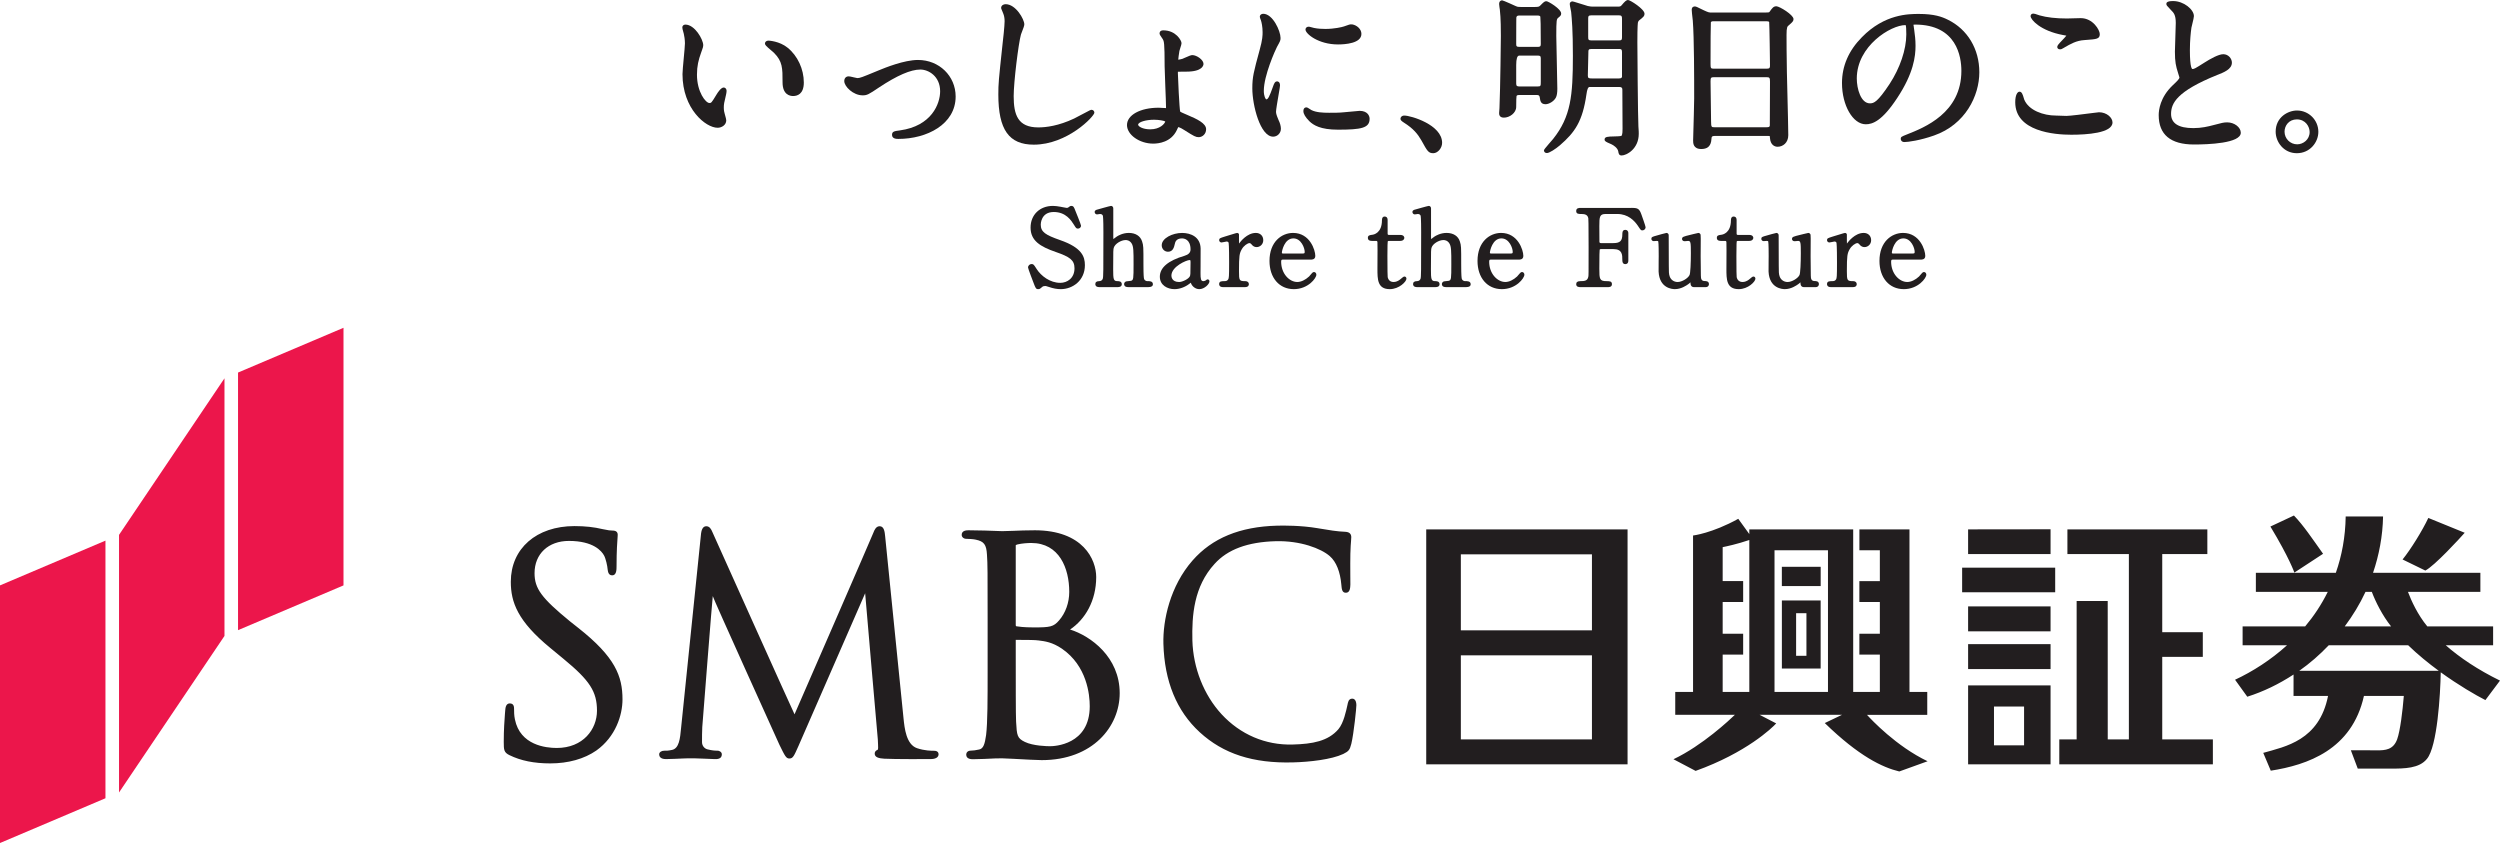 <?xml version="1.0" encoding="UTF-8"?><svg id="b" xmlns="http://www.w3.org/2000/svg" viewBox="0 0 481.262 162.285"><defs><style>.d{fill:#221e1f;}.e{fill:#ec164b;}</style></defs><g id="c"><path class="e" d="m20.301,104.073v49.594L0,162.285v-49.594l20.301-8.618Zm25.522-32.355v49.591l20.302-8.617v-49.592l-20.302,8.618Zm-22.91,31.249v49.591l20.301-30.137v-49.597l-20.301,30.142Z"/><path class="d" d="m110.599,101.275c2.052,0,3.766.193,5.403.585,1.109.239,1.519.278,1.916.278.662,0,.995.273.995.818l-.023.438c-.059.773-.201,2.592-.201,5.626,0,.604,0,1.736-.828,1.736-.734,0-.825-.697-.886-1.135-.042-.656-.372-2.127-.69-2.682-.455-.849-2.039-2.809-6.769-2.809-3.949,0-6.613,2.492-6.613,6.206,0,2.966,1.344,4.789,6.816,9.27l1.596,1.264c7.117,5.605,8.519,9.294,8.519,13.771,0,3.025-1.327,7.195-5.037,9.838-2.325,1.614-5.397,2.479-8.876,2.479-3.1,0-5.667-.517-7.852-1.591h-.004c-1.054-.523-1.09-.999-1.09-2.557,0-2.313.14-4.248.23-5.402,0,0,.05-.68.057-.692.036-.425.11-1.308.874-1.308.824,0,.824.748.824,1.056,0,.505,0,1.269.166,2.032,1.006,4.96,5.959,5.491,8.046,5.491,5.093,0,7.75-3.611,7.75-7.17,0-3.678-1.375-5.812-6.419-9.964l-2.575-2.126c-6.296-5.169-7.594-8.822-7.594-12.73,0-6.408,4.935-10.724,12.265-10.724m57.566,1.197c.03.034-15.122,34.857-15.213,35.037-.103-.11-15.824-35.112-15.824-35.112-.218-.524-.524-1.095-1.172-1.095-.767,0-.93.958-.994,1.369,0,.027-3.852,37.508-3.852,37.508-.188,2.014-.375,3.905-1.757,4.188-.76.162-.989.148-1.497.148-.545,0-.962.308-.962.699,0,.342.174.915,1.319.915.919,0,2.598-.096,3.276-.119.673-.022.891-.028.891-.028h1.339c.644,0,2.53.111,3.871.147.459.017,1.367,0,1.367-.915,0-.392-.378-.705-.851-.705-.543,0-1.039-.04-1.891-.252-.626-.141-1.072-.717-1.072-1.39,0-.978,0-1.984.049-2.892,0,0,1.97-25.226,2.022-25.226-.133,0,12.837,28.637,12.837,28.637,1.068,2.176,1.286,2.629,1.911,2.629.689,0,.885-.467,1.759-2.432.025-.009,12.828-29.38,12.828-29.38-.022,0,2.441,28.182,2.441,28.182.024.347.024.646.038.9.037.469.037.996-.077,1.058-.446.151-.564.473-.564.732,0,.739.849.918,1.865.978,2.064.108,7.755.075,8.893.075,1.417,0,1.537-.695,1.537-.915,0-.204-.085-.686-.847-.686-.495,0-1.829,0-3.306-.499-2.082-.723-2.398-3.852-2.591-5.712l-3.545-35.112c-.076-.796-.194-1.904-1.053-1.904-.7,0-.999.729-1.179,1.17m27.375,17.879c0,.147.069.197.102.21.37.059,1.375.22,3.352.22,3.167,0,3.813-.103,4.889-1.35,1.237-1.412,1.957-3.412,1.957-5.491,0-4.546-1.917-9.412-7.31-9.412-.695,0-1.815.075-2.634.274-.356.087-.356.135-.356.218v15.331Zm3.633-18.269c9.363,0,11.857,5.66,11.857,9.002,0,4.581-2.134,8.159-5.03,10.104,3.966,1.241,9.552,5.301,9.552,12.253,0,6.397-5.155,12.889-15.011,12.889-.831,0-3.476-.14-5.398-.249l-2.204-.097-1.302.015c-1.29.057-3.067.158-4.306.158-.32,0-1.326,0-1.326-.892,0-.36.268-.76.871-.76.408,0,1.023-.08,1.631-.222.817-.166,1.079-1.066,1.326-2.778.294-2.379.294-7.001.294-12.352v-10.072c0-8.902,0-10.502-.128-12.321-.11-1.919-.568-2.535-2.133-2.866-.413-.107-1.357-.166-1.846-.166-.502,0-.886-.332-.886-.77,0-.875,1.018-.875,1.337-.875,1.945,0,4.489.092,5.701.142l.766.026,2.134-.062c1.138-.049,2.562-.105,4.101-.105m2.966,41.569c.79,0,7.646-.227,7.646-7.697,0-2.225-.524-7.754-5.356-11.081-1.857-1.249-3.213-1.427-4.544-1.592h-.039c-.464-.079-1.912-.106-4.305-.106v3.23c0,4.296,0,11.477.061,12.317l.008.235c.148,2.604.187,3.146,1.685,3.866,1.61.78,4.32.827,4.845.827m27.437-35.757c-4.324,4.93-5.737,11.515-5.611,16.038.201,7.221,2.549,12.952,6.996,17.029,4.542,4.163,10.251,6.012,17.955,5.804,3.195-.081,7.389-.551,9.664-1.619,1.074-.544,1.248-.764,1.56-1.956.481-2,.988-7.021.973-7.463-.025-1.132-.572-1.235-.807-1.235-.742.019-.807.749-.914,1.221-.252,1.109-.719,3.444-1.736,4.657-1.979,2.306-4.961,2.854-8.826,2.956-5.225.145-10.072-1.935-13.684-5.85-3.41-3.714-5.443-8.874-5.604-14.149-.116-4.861.276-10.414,4.269-14.773,2.512-2.791,6.373-4.22,11.765-4.369,4.75-.129,8.726,1.402,10.402,2.861,1.289,1.114,2.023,3.087,2.236,5.49.078.671.055,1.601.892,1.572.793-.017.824-.971.848-1.601l-.012-2.018c0-1.238-.02-2.776.012-3.871.027-1.248.094-1.983.131-2.482l.043-.757c-.018-.613-.367-.943-1.082-1-1.627-.059-3.269-.336-5.176-.659l-.221-.038c-3.17-.541-6.502-.519-7.791-.488-7.184.195-12.502,2.391-16.283,6.701m83.74,39.244h-38.758v-45.231h38.758v45.231Zm-6.857-20.985h-25.236v16.19h25.236v-16.19Zm0-19.44h-25.236v14.635h25.236v-14.635Zm72.414,17.284h15.873v4.801h-15.873v-4.801Zm0,7.942h15.873v15.205h-15.873v-15.205Zm4.982,11.541h5.791v-7.467h-5.791v7.467Zm42.137-1.144v4.806h-29.566v-4.806h3.34v-26.642h5.981l.006,26.642h4.068v-35.677h-11.832v-4.746h26.939v4.746h-8.684v15.042h7.809v4.754h-7.809v15.881h9.748Zm-47.119-25.6h15.873v4.803h-15.873v-4.803Zm-1.15-7.463h17.914v4.741h-17.914v-4.741Zm17.023-2.614h-15.873v-4.751l15.873-.02v4.771Zm46.935,3.566s-.969-2.833-4.615-8.864l4.529-2.122c1.855,1.923,3.508,4.417,5.611,7.368l-5.525,3.618Zm25.207-.392l-4.377-2.132c1.553-1.91,3.834-5.591,4.957-7.995l7.002,2.852c-.863.994-5.832,6.407-7.582,7.275m-3.342,4.105c.65,1.725,1.877,4.403,3.725,6.647h12.668v3.628h-9.121c2.726,2.394,6.185,4.714,10.445,6.804l-2.811,3.753c-1.904-.973-5.152-2.857-8.594-5.346-.076,4.283-.668,14.277-2.656,16.657-1.488,1.86-4.355,1.879-6.916,1.879h-6.404l-1.332-3.537c4.262,0,3.793.024,4.975.024,1.711.009,3.203-.125,3.943-2.135.592-1.671,1.043-5.416,1.279-8.336h-7.678c-2.303,10.358-10.894,13.29-17.935,14.383l-1.447-3.428c4.252-1.217,10.771-2.381,12.473-10.955h-6.643l.004-4.126c-2.793,1.825-5.789,3.287-8.906,4.271l-2.355-3.267c3.373-1.577,6.853-3.787,10.01-6.642h-8.555v-3.628h12.041c1.662-1.977,3.135-4.191,4.351-6.647h-13.84v-3.672h15.395c1.139-3.255,1.836-6.856,1.896-10.846h7.195c-.072,3.797-.769,7.432-1.928,10.846h20.662v3.672h-13.941Zm-8.172,0c-1.103,2.366-2.463,4.587-4,6.647h8.924c-1.674-2.103-3.004-4.764-3.707-6.647h-1.217Zm14.103,15.198c-1.99-1.46-4.023-3.113-5.893-4.923h-15.283c-1.74,1.825-3.642,3.489-5.684,4.922h26.859Zm-126.455-13.542h7.465v13.101h-7.465v-13.101Zm2.74,10.656h1.988v-8.211h-1.988v8.211Zm25.31,20.294l-5.449,1.966c-3.242-.781-7.762-2.923-14.342-9.319l3.311-1.583h-15.846l3.183,1.65c-.781.865-5.75,5.644-15.51,9.143l-4.266-2.246c5.562-2.627,10.879-7.64,11.818-8.547h-11.476v-4.403l3.428-.008v-30.109s3.65-.421,8.703-3.217l2.127,2.941v-.9h19.998v31.285h5.131v-7.182h-3.943v-4.019h3.943v-6.104h-3.943v-4.023h3.943v-5.942h-3.936v-4.014h9.639v31.285h3.424v4.411h-11.605c.832.916,5.639,6.051,11.668,8.936m-34.318-42.594c-2.324.795-4.461,1.245-5.129,1.377v6.536h3.943v4.027h-3.943v6.104h3.943v4.019h-3.943v7.182h5.129v-29.246Zm15.142,1.975h-10.291v27.271h10.291v-27.271Zm-1.404,6.896h-7.475v-3.71h7.475v3.71Z"/><path class="d" d="m139.874,17.499c0-.368-.244-.655-.554-.655-.517,0-1.131.93-1.371,1.329-.995,1.658-1.046,1.658-1.381,1.658-.712,0-2.399-2.116-2.399-5.453,0-1.681.3-2.852.785-4.203.082-.239.147-.425.201-.573.17-.48.222-.626.222-.894,0-1.113-1.635-3.975-3.438-3.975-.289,0-.587.194-.587.519,0,.236.035.358.225,1.04l.056.202c.093.337.222,1.204.222,1.845,0,.41-.116,1.644-.227,2.838-.125,1.339-.243,2.604-.243,3.101,0,6.675,4.467,10.316,6.761,10.316.799,0,1.661-.543,1.661-1.425,0-.179-.086-.5-.227-1.007l-.058-.211c-.087-.288-.186-.688-.186-1.231,0-.663.06-.934.417-2.427.048-.145.121-.62.121-.793Z"/><path class="d" d="m151.61,9.18c-1.576-1.282-3.646-1.361-3.666-1.361-.398,0-.688.232-.688.553,0,.27.188.475,1.254,1.374.209.177.39.329.471.408,1.665,1.666,1.665,2.93,1.665,5.701,0,2.377,1.419,2.633,2.029,2.633.771,0,2.064-.338,2.064-2.6,0-2.587-1.2-5.158-3.128-6.708Z"/><path class="d" d="m176.734,11.542c-2.7,0-6.384,1.512-7.597,2.009l-.513.212c-2.724,1.123-3.075,1.269-3.596,1.269-.089-.004-.451-.092-.689-.149-.48-.116-.784-.186-.959-.186-.528,0-.855.353-.855.923,0,1.027,1.715,2.733,3.539,2.733.858,0,1.146-.17,3.134-1.507,3.508-2.328,6.117-3.459,7.973-3.459,1.582,0,3.809,1.297,3.809,4.179,0,2.405-1.633,6.7-7.75,7.536-1.037.134-1.511.195-1.511.852,0,.788.89.788,1.225.788,5.477,0,11.022-2.806,11.022-8.169,0-3.942-3.177-7.03-7.231-7.03Z"/><path class="d" d="m210.122,21.138c-.143,0-.177,0-2.044.996-.572.305-1.114.595-1.309.686-2.991,1.411-5.393,1.707-6.883,1.707-3.94,0-4.748-2.407-4.748-6.023,0-2.719.915-10.093,1.398-11.852.017-.069.112-.31.194-.522.275-.7.455-1.179.455-1.45,0-.949-1.623-3.876-3.607-3.876-.415,0-.855.253-.855.722,0,.095.004.107.234.652.071.169.139.329.165.406.177.413.271.929.271,1.492,0,.889-.292,3.585-.434,4.756-.708,6.613-.774,7.283-.774,9.369,0,6.762,2.041,9.646,6.828,9.646,6.466,0,11.659-5.464,11.659-6.155,0-.315-.237-.554-.552-.554Z"/><path class="d" d="m226.544,25.04c.108-.238.211-.466.273-.575.306.049,1.014.455,1.215.605,1.863,1.187,2.169,1.336,2.724,1.336.686,0,1.426-.583,1.426-1.526,0-1.14-1.73-1.962-3.654-2.77l-.399-.173c-.511-.221-.88-.381-.94-.453-.142-.496-.442-6.669-.442-7.409,0-.057,0-.175.009-.268.298-.01.899-.016,1.619-.016,3.145,0,3.305-1.244,3.305-1.494,0-.785-1.31-1.693-2.164-1.693-.234,0-.656.171-1.512.553-.182.082-.329.148-.376.167-.321.094-.611.142-.808.166.021-.288.105-1.026.225-1.689.01-.069.095-.334.157-.526.17-.527.25-.795.25-.97,0-.506-1.088-2.466-3.507-2.466-.651,0-.721.41-.721.587,0,.204.121.394.415.81.081.116.157.219.184.272.006.016.02.041.029.057.216.378.346.607.346,5.202,0,.545.063,2.101.128,3.747.069,1.706.14,3.473.14,4.103,0,.085-.001.145-.005.186-.013,0-.028,0-.044,0-.097,0-.382-.017-.667-.033-.303-.017-.605-.035-.709-.035-3.529,0-6.089,1.403-6.089,3.338,0,1.87,2.407,3.574,5.05,3.574.998,0,3.44-.254,4.544-2.608Zm-4.377-1.99c.914,0,1.884.175,2.153.334-.109.442-1.021,1.513-2.891,1.513-1.509,0-2.332-.589-2.332-.89,0-.501,1.464-.957,3.071-.957Z"/><path class="d" d="m246.579,24.779c0-.476-.166-1.093-.432-1.619l-.046-.111c-.115-.265-.463-1.072-.463-1.49,0-.447.284-2.09.49-3.288.204-1.183.281-1.646.281-1.812,0-.73-.423-.789-.553-.789-.447,0-.593.414-.834,1.097-.649,1.831-.929,2.36-1.246,2.36-.149,0-.487-.615-.487-1.627,0-2.956,2.207-7.843,2.534-8.469.648-1.16.687-1.256.687-1.732,0-1.31-1.48-4.646-3.34-4.646-.365,0-.652.243-.652.553,0,.123.046.267.177.608l.044.118c.117.352.315,1.224.315,2.26,0,.587,0,1.39-.557,3.389l-.022.082c-1.131,4.16-1.399,5.149-1.399,7.334,0,3.282,1.521,9.311,4.008,9.311.824,0,1.494-.685,1.494-1.527Z"/><path class="d" d="m257.568,8.556c1.355,0,4.511-.198,4.511-2.029,0-.949-.899-1.685-1.756-1.827-.436-.045-.592.016-1.611.39-.358.128-1.867.48-3.56.48-.6,0-1.469-.033-2.195-.191-.194-.045-.381-.098-.537-.14-.271-.075-.385-.104-.488-.104-.427,0-.62.287-.62.553,0,.826,2.494,2.868,6.258,2.868Z"/><path class="d" d="m261.727,21.34c-.076,0-.4.03-1.478.133-.632.06-1.279.121-1.519.137-.815.099-2.005.099-2.874.099-1.185,0-2.515-.062-3.417-.529-.04-.021-.113-.071-.198-.129-.407-.271-.592-.382-.779-.382-.093,0-.554.034-.554.721,0,.528.388,1.183,1.161,1.956.788.752,2.129,1.617,5.5,1.617,4.493,0,6.088-.317,6.088-2.097,0-.567-.405-1.526-1.929-1.526Z"/><path class="d" d="m270.247,23.596c1.836,1.15,2.684,2.213,3.39,3.449,1.142,2.073,1.347,2.447,2.283,2.447.856,0,1.695-.989,1.695-1.996,0-3.488-6.036-5.25-7.264-5.25-.495,0-.755.311-.755.62,0,.278.254.467.65.729Z"/><path class="d" d="m305.985,16.743h5.738c.487,0,.588.208.588.521,0,.524.008,2.053.017,3.614.009,1.632.019,3.301.019,3.901,0,.416,0,1.035-.186,1.365-.219.094-1.009.112-1.49.122-1.149.025-1.781.039-1.781.594,0,.339.286.463,1.051.793l.221.096c.473.207,1.223.743,1.351,1.355l.014.085c.054.33.121.74.635.74.94,0,3.305-1.242,3.305-4.177,0-.179,0-.654-.067-1.399-.099-1.655-.201-15.221-.201-16.217,0-3.187.093-3.754.115-3.836.082-.249.147-.314.241-.389.762-.597,1.019-.798,1.019-1.277,0-.882-2.757-2.633-3.17-2.633-.361,0-.67.344-1.235,1.011-.213.255-.341.264-.912.264h-4.695c-.09,0-.627-.038-.895-.117l-.716-.223c-2.139-.667-2.157-.667-2.25-.667-.291,0-.519.213-.519.486,0,.179.073.556.185,1.112.04.202.074.375.085.435.134,1.397.335,3.508.335,8.453,0,7.627-.377,11.692-3.81,15.999-.128.16-.518.604-.886,1.025q-.876.999-.876,1.162c0,.053.017.519.587.519.453,0,1.657-.776,2.5-1.502,2.857-2.474,4.349-4.572,5.096-9.805q.184-1.409.59-1.409Zm6.259-9.579c0,.533-.096.62-.688.62h-5.134c-.662,0-.687-.149-.687-.721v-3.523c0-.4.061-.588.619-.588h5.303c.563,0,.587.221.587.722v3.49Zm-6.525,5.162c.025-.919.05-1.827.05-2.143,0-.579,0-.755.621-.755h5.234c.396,0,.62.026.62.554v4.814c-.061.205-.179.304-.587.304h-5.234c-.569,0-.755-.044-.755-.555,0-.337.025-1.285.051-2.22Z"/><path class="d" d="m299.52,18.777c.185-.371.274-.921.274-1.682,0-.833-.052-3.12-.104-5.334-.049-2.127-.097-4.136-.097-4.833,0-3.188.061-3.239.396-3.526.385-.315.544-.445.544-.802,0-.88-2.486-2.364-2.835-2.364-.36,0-.477.116-1.227.866-.177.154-.274.24-.954.24h-2.785c-.482,0-.558,0-1.002-.194-.02-.011-2.361-1.082-2.556-1.082-.098,0-.585.034-.585.722,0,.24.136,1.052.137,1.052.198,1.622.198,4.229.198,5.087,0,.688-.1,9.898-.269,13.891,0,.083-.018.289-.034.482-.017.2-.032.389-.032.457,0,.22,0,.889.922.889,1.093,0,2.364-.902,2.364-2.062,0-1.205.037-1.975.066-2.089.055-.119.131-.21.588-.21h3.256c.47,0,.568.112.629.474.097.671.186,1.304,1.115,1.304.636,0,1.621-.55,1.989-1.287Zm-7.644-6.245q0-1.83.589-1.83h3.555c.442,0,.588.081.588.555v4.497c0,.788-.021.889-.588.889h-3.555c-.399,0-.589-.083-.589-.554v-3.557Zm4.11-3.505h-3.49c-.595,0-.62-.18-.62-.588,0-4.434.024-5.021.025-5.061.065-.337.223-.392.696-.392h3.322c.379,0,.55.068.602.223.04.194.085,1.698.085,5.298,0,.448-.183.52-.621.52Z"/><path class="d" d="m340.687,26.192c.023.052.035.239.046.429.095,1.202.815,1.63,1.459,1.63,1.025,0,2.062-.766,2.062-2.23,0-1.119-.097-5-.173-8.118-.046-1.787-.083-3.343-.096-4.033-.01-.911-.02-1.598-.028-2.219-.023-1.389-.039-2.443-.039-4.924,0-1.526.152-1.643.474-1.892l.09-.08c.551-.484.779-.686.779-1.082,0-.816-2.702-2.466-3.305-2.466-.549,0-.779.324-1.289,1.036-.106.152-.162.172-.894.172h-10.266c-.499,0-.606-.013-1.506-.43-1.388-.695-1.524-.745-1.75-.745-.137,0-.586.046-.586.654,0,.249.088,1.05.184,1.88l.02.164c.267,3.373.267,11.227.267,15.002,0,.956-.116,5.04-.172,7.001-.019.653-.03,1.084-.03,1.118,0,.444,0,1.626,1.561,1.626,1.827,0,1.929-1.298,1.993-2.161.018-.172.077-.355.59-.355h10.334c.202,0,.265.028.274.021Zm-10.81-11.329h10.267c.501,0,.588.134.588.89,0,4.862-.014,8.15-.032,8.385-.025.282-.147.355-.589.355h-10.099c-.502,0-.621,0-.621-1.124,0-.617-.027-2.333-.053-4.01-.024-1.6-.049-3.166-.049-3.707,0-.664.093-.789.588-.789Zm10.267-1.643h-10.301c-.476,0-.554-.12-.554-.855,0-3.796.02-7.767.061-8.083.012-.031.119-.188.393-.188h10.368c.237,0,.386.029.466.163.061.709.155,7.584.155,8.275,0,.489-.022.688-.588.688Z"/><path class="d" d="m374.979,3.799c-1.157-.579-2.636-1.115-5.575-1.115-1.976,0-6.605,0-10.978,4.477-2.544,2.57-3.835,5.54-3.835,8.829,0,4.3,2.097,7.934,4.579,7.934,1.272,0,3.112-.576,6.06-5.071,3.155-4.767,3.519-8.016,3.519-10.044,0-1.198-.127-2.117-.249-3.007-.031-.224-.061-.444-.087-.616,0-.123-.028-.232-.05-.311-.007-.026-.015-.049-.017-.058,0-.021,0-.036,0-.043.032-.015.12-.042.321-.042,8.04,0,8.908,6.229,8.908,8.908,0,8.107-7.11,10.911-10.529,12.259-.974.389-1.147.459-1.147.828,0,.309.223.619.721.619.691,0,2.994-.308,5.697-1.262,6.019-2.108,8.713-7.634,8.713-12.176,0-4.469-2.264-8.249-6.051-10.108Zm-8.006,2.828c0,2.894-1.207,6.466-3.226,9.55-2.291,3.453-3.009,3.72-3.771,3.72-1.748,0-2.535-2.796-2.535-4.782,0-6.292,6.572-10.284,9.348-10.284.028,0,.048.002.057,0,.084.157.128.76.128,1.796Z"/><path class="d" d="m397.122,6.738c.204.035.479.083.664.125-.184.244-.571.649-.824.914-.692.722-.931.986-.931,1.266,0,.226.166.453.52.454.004,0,.043.002.049.002.179,0,.309-.059.581-.223l.205-.119c1.195-.694,2.324-1.35,3.857-1.44l.233-.018c2.16-.155,2.741-.196,2.741-1.139,0-.764-1.304-3.069-3.674-3.069-.182,0-.729.016-1.289.032-.573.018-1.159.036-1.362.036-2.087,0-3.895-.204-5.26-.597-.057-.013-.179-.058-.319-.107-.418-.146-.685-.236-.864-.236-.537,0-.552.437-.552.486,0,.685,1.912,2.839,6.225,3.634Zm-.525,2.005c-.005.006-.01.012-.015.018v-.024s.01.004.015.006Z"/><path class="d" d="m404.067,21.609c-.064,0-.213.017-1.219.145-1.526.196-4.366.56-5.058.56-.18,0-.693-.021-1.162-.039-.403-.016-.774-.029-.884-.029-2.331,0-5.229-.975-6.084-3.111-.013-.035-.031-.103-.055-.19-.222-.783-.399-1.295-.841-1.295-.394,0-.822.634-.822,2.029,0,5.649,7.546,6.258,10.788,6.258,2.964,0,7.936-.308,7.936-2.366,0-.926-1.112-1.961-2.6-1.961Z"/><path class="d" d="m428.761,23.555c-.678,0-1.077.106-2.554.5l-.061.016c-1.071.286-2.348.591-3.927.591-2.839,0-4.279-.921-4.279-2.734,0-2.031,1.076-4.344,8.881-7.494,1.262-.489,2.829-1.098,2.829-2.371,0-.785-.668-1.627-1.661-1.627-.9,0-2.488.891-3.66,1.637l-.142.091c-1.639,1.03-1.8,1.125-2.137,1.125-.049,0-.486-.101-.486-3.607,0-1.892.163-3.423.295-4.355.02-.101.072-.316.136-.571.231-.947.342-1.435.342-1.652,0-1.268-1.944-2.902-4.011-2.902-1.29,0-1.29.388-1.29.553,0,.251.061.317.832,1.123l.085.09c.481.478.894.893.894,2.444,0,.444-.044,1.693-.087,2.901-.041,1.16-.08,2.255-.08,2.637,0,1.964.188,2.775.598,4.069.058.144.259.807.274.896,0,.277-.499.763-1.322,1.533-2.409,2.303-2.67,4.764-2.67,5.715,0,3.751,2.286,5.653,6.794,5.653,2.708,0,9.009-.221,9.009-2.264,0-1.045-1.239-1.996-2.601-1.996Z"/><path class="d" d="m442.184,21.272c-1.708,0-4.109,1.265-4.109,4.077,0,1.993,1.558,4.144,4.076,4.144,2.559,0,4.143-2.133,4.143-4.109,0-2.267-1.844-4.111-4.11-4.111Zm.033,6.51c-1.34,0-2.432-1.091-2.432-2.433,0-1.147.828-2.366,2.365-2.366,1.701,0,2.466,1.424,2.466,2.434,0,1.461-1.245,2.365-2.399,2.365Z"/><path class="d" d="m204.044,46.208c-2.772-.974-3.694-1.54-3.694-2.978,0-.099.028-2.418,2.498-2.418,2.348,0,3.365,1.621,3.912,2.489.342.559.435.707.742.707.296,0,.596-.197.596-.577,0-.223-1.102-2.908-1.109-2.922l-.022-.057c-.195-.508-.312-.813-.72-.813-.22,0-.315.075-.569.274l-.037.031c-.083.055-.176.079-.303.079-.093-.003-.613-.107-.863-.157-.132-.027-.244-.049-.304-.061-.568-.108-1.08-.166-1.483-.166-2.533,0-4.299,1.718-4.299,4.177,0,2.513,1.852,3.658,4.843,4.69,2.666.925,3.614,1.538,3.614,3.14,0,1.926-1.421,2.803-2.742,2.803-1.967,0-3.698-1.334-4.542-2.657l-.133-.206c-.387-.599-.49-.759-.828-.759-.343,0-.698.252-.698.678,0,.209,1.019,2.836,1.028,2.862l.024.064c.387,1.019.468,1.231.9,1.231.293,0,.394-.089.765-.417.126-.125.324-.19.59-.19.084,0,.204.016.726.19.802.281,1.544.417,2.269.417,2.251,0,4.643-1.619,4.643-4.623,0-1.644-.582-3.369-4.802-4.83Z"/><path class="d" d="m220.917,54.124c-.518,0-.656-.371-.674-.425-.047-.12-.125-.63-.125-2.701,0-3.61,0-3.679-.254-4.505-.324-1.053-1.259-1.655-2.568-1.655-1.171,0-2.077.542-2.325.709-.032.02-.094.068-.17.125-.107.081-.364.277-.476.35-.014-.097-.014-.266-.014-.407l.002-1.266c.01-3.18.009-4.179-.002-4.237,0-.309-.224-.475-.435-.475-.167,0-2.574.69-2.591.694-.235.059-.556.14-.556.488,0,.252.205.456.456.456.046,0,.189-.02.332-.044.108-.017.215-.035.254-.037.343,0,.483.208.529.313.033.096.109.601.109,3.156,0,7.504,0,8.657-.126,9.017-.115.288-.337.432-.673.442-.503,0-.759.193-.759.577,0,.262.14.576.8.576h3.46c.207,0,.839,0,.839-.557,0-.596-.602-.596-.86-.596-.735,0-.799-.37-.799-2.255,0-3.803.02-3.864.13-4.213.226-.714,1.38-1.442,2.288-1.442.216,0,.759.061,1.124.634.383.585.383,1.517.383,4.008,0,2.882-.021,3.031-.469,3.205-.063.021-.332.043-.492.056-.272.023-.389.035-.455.056-.242.07-.405.282-.405.527,0,.262.138.576.8.576h3.883c.571,0,.859-.187.859-.557,0-.596-.639-.596-1.021-.596Z"/><path class="d" d="m232.472,53.78c-.036,0-.143,0-.324.181-.072.059-.34.164-.485.164-.504,0-.556-.472-.556-1.547,0-.246.003-.767.009-1.38.011-1.29.024-2.895.01-3.359-.044-2.211-1.873-2.998-3.57-2.998-1.848,0-3.916,1.016-3.916,2.376,0,.698.529,1.243,1.205,1.243.963,0,1.169-.884,1.305-1.469l.015-.065c.054-.256.221-1.034,1.371-1.034.387,0,1.649.155,1.649,2.134q0,.868-1.154,1.214c-3.154.924-4.754,2.278-4.754,4.025,0,1.647,1.464,2.397,2.823,2.397.952,0,2.008-.374,2.828-1.006.103-.08.276-.214.308-.237.011.011.03.045.067.17.198.519.816,1.072,1.572,1.072.968,0,1.952-.965,1.952-1.507,0-.245-.178-.374-.354-.374Zm-6.971-.718c0-1.761,2.928-3.004,3.51-3.004.132,0,.173,0,.173.496,0,2.322-.041,2.416-.122,2.611-.224.531-1.427,1.121-2.073,1.121-1.416,0-1.488-1.02-1.488-1.224Z"/><path class="d" d="m241.74,44.839c-1.698,0-3.003,1.769-3.053,1.837-.051.064-.115.147-.164.211-.011-.177-.011-.476-.011-.846v-.89c0-.039-.008-.077-.025-.113-.065-.132-.177-.2-.327-.2-.081,0-.236.038-1.671.485-.294.091-.535.166-.632.193l-.165.053c-.811.256-1.001.318-1.001.653,0,.251.203.455.454.455.089,0,.233-.029.54-.097.15-.032.376-.083.431-.085.194,0,.352.081.389.215.024.078.106.587.106,3.861,0,2.667-.035,2.992-.185,3.224-.177.287-.448.326-.715.326-.548,0-1.021,0-1.021.577,0,.215.1.576.778.576h4.167c.645,0,.779-.314.779-.576,0-.346-.272-.577-.678-.577-1.166,0-1.225-.09-1.225-1.932,0-2.989.088-3.405.537-4.208.355-.656,1.108-1.184,1.496-1.184.137,0,.243.099.365.226l.025.023c.144.182.415.52.984.52.609,0,1.266-.507,1.266-1.326,0-.84-.581-1.405-1.446-1.405Z"/><path class="d" d="m252.95,52.364c-.221,0-.413.207-.764.647-.074.092-.134.17-.179.21-.724.676-1.552,1.064-2.275,1.064-1.498,0-3.104-1.573-3.104-3.914,0-.395.123-.395.394-.395h5.322c.211,0,.858,0,.858-.718,0-1.133-1.053-4.419-4.278-4.419-2.187,0-4.541,1.687-4.541,5.391,0,3.249,1.882,5.432,4.682,5.432,2.754,0,4.341-2.111,4.341-2.781,0-.289-.2-.516-.455-.516Zm-6.182-3.753c0-.278.482-2.721,2.217-2.721,1.505,0,2.175,1.869,2.175,2.58,0,.278-.034.333-.415.333h-3.701c-.251,0-.275-.034-.275-.192Z"/><path class="d" d="m270.372,53.234c-.174,0-.355.142-.7.446-.074.063-.136.12-.184.152-.379.292-.805.453-1.2.453-.618,0-1.006-.315-1.149-.932-.025-.14-.055-1.284-.055-4.075,0-1.882.036-2.693.062-2.796.042-.101.231-.107.231-.107h2.165c.633,0,.799-.377.799-.578,0-.134-.059-.576-.818-.576h-2.145c-.159,0-.253-.041-.253-.252v-2.61c0-.613-.402-.678-.576-.678-.343,0-.516.242-.516.718,0,2.489-1.616,2.761-1.805,2.785-.585.08-.906.125-.906.613,0,.578.602.578.799.578h.789c.088,0,.253,0,.254.268.023.397.023,2.172,0,4.998v.127c0,2.001,0,3.893,2.377,3.893,1.783,0,3.206-1.445,3.206-2.012,0-.237-.162-.415-.374-.415Z"/><path class="d" d="m282.087,54.124c-.519,0-.655-.371-.675-.425-.046-.12-.123-.63-.123-2.701,0-3.61,0-3.679-.255-4.505-.324-1.053-1.26-1.655-2.569-1.655-1.17,0-2.075.542-2.325.709-.033.02-.093.068-.169.125-.108.081-.363.277-.476.35-.014-.097-.014-.266-.014-.407l.003-1.266c.01-3.18.009-4.179-.003-4.237,0-.309-.224-.475-.435-.475-.166,0-2.573.69-2.59.694-.234.059-.556.14-.556.488,0,.252.205.456.455.456.046,0,.189-.02.334-.044.107-.017.214-.035.254-.037.342,0,.482.208.528.313.032.096.108.601.108,3.156,0,7.504,0,8.657-.125,9.017-.115.288-.337.432-.673.442-.504,0-.76.193-.76.577,0,.262.139.576.801.576h3.459c.207,0,.84,0,.84-.557,0-.596-.604-.596-.861-.596-.734,0-.799-.37-.799-2.255,0-3.803.02-3.864.131-4.213.226-.714,1.381-1.442,2.286-1.442.218,0,.762.061,1.124.634.384.585.384,1.517.384,4.008,0,2.882-.02,3.031-.469,3.205-.063.021-.332.043-.492.056-.271.023-.389.035-.453.056-.243.07-.405.282-.405.527,0,.262.138.576.799.576h3.884c.571,0,.859-.187.859-.557,0-.596-.639-.596-1.021-.596Z"/><path class="d" d="m292.996,52.364c-.222,0-.411.207-.766.647-.074.092-.133.17-.177.21-.724.676-1.552,1.064-2.275,1.064-1.5,0-3.105-1.573-3.105-3.914,0-.395.124-.395.394-.395h5.321c.214,0,.86,0,.86-.718,0-1.133-1.054-4.419-4.279-4.419-2.187,0-4.542,1.687-4.542,5.391,0,3.249,1.883,5.432,4.685,5.432,2.753,0,4.339-2.111,4.339-2.781,0-.289-.199-.516-.454-.516Zm-6.183-3.753c0-.278.483-2.721,2.216-2.721,1.507,0,2.176,1.869,2.176,2.58,0,.278-.033.333-.415.333h-3.702c-.249,0-.274-.034-.274-.192Z"/><path class="d" d="m314.038,40.022h-9.731c-.329,0-.88,0-.88.597,0,.577.474.577,1.021.577.574,0,1.179.098,1.31.821.017.102.056.853.056,5.582,0,5.327,0,5.38-.056,5.677-.151.789-.713.847-1.552.847-.517,0-.779.193-.779.577,0,.576.573.576.88.576h5.199c.24,0,.8,0,.8-.576s-.474-.577-1.022-.577c-1.362,0-1.405-.38-1.405-2.397,0-2.486.036-3.527.063-3.652.046-.121.228-.122.229-.122h2.408c1.728,0,1.728,1.086,1.728,2.134,0,.188,0,.759.578.759.214,0,.577-.09.577-.698v-5.26c0-.47-.3-.637-.577-.637-.578,0-.578.537-.578.86,0,1.263-.435,1.689-1.728,1.689h-2.408c-.244,0-.269-.17-.274-.22-.012-.114-.018-1.34-.018-3.047,0-1.813.053-2.337,1.224-2.337h2.246c2.029,0,3.282,1.258,3.978,2.315.528.793.56.84.838.84.303,0,.617-.23.617-.617,0-.198-.753-2.302-.785-2.392-.424-1.207-.728-1.321-1.957-1.321Z"/><path class="d" d="m328.183,54.104c-.635,0-.758-.391-.758-1.062,0-.302-.012-1.135-.02-1.943-.012-.762-.021-1.504-.021-1.759,0-.167.003-.511.006-.932.02-2.406.017-3.097-.014-3.218-.052-.2-.234-.351-.428-.351-.065,0-.167.02-.933.214-.215.054-.419.107-.543.135-1.448.353-1.67.406-1.67.833,0,.16.134.415.496.415.054,0,.212-.015.369-.031.137-.014.272-.03.318-.03.479,0,.516.329.516,2.377,0,1.841-.087,3.872-.258,4.199-.315.648-1.488,1.334-2.281,1.334-.702,0-1.272-.386-1.524-1.031-.185-.482-.185-.972-.185-2.156,0-.494-.013-4.304-.019-5.493l-.004-.394c-.042-.246-.248-.373-.432-.373-.12,0-1.684.446-1.934.52-.765.212-.97.269-.97.622,0,.214.169.435.455.435.056,0,.209-.011.353-.022.111-.01.22-.019.254-.019.233,0,.257.065.268.098.015.046.086.4.086,2.846,0,.152-.004.476-.011.856-.012.81-.023,1.816-.009,2.11.155,3.214,2.63,3.375,3.125,3.375,1.225,0,2.231-.708,2.563-.941l.034-.024c.04-.025.123-.094.219-.176.051-.043.133-.114.195-.17.004.075.008.168.012.271,0,.38.268.658.639.658h2.307c.388,0,.597-.296.597-.576,0-.597-.58-.597-.8-.597Z"/><path class="d" d="m337.553,53.234c-.175,0-.355.142-.7.446-.073.063-.136.12-.183.152-.38.292-.805.453-1.201.453-.62,0-1.006-.315-1.149-.932-.027-.14-.054-1.284-.054-4.075,0-2.429.056-2.77.06-2.796.043-.1.23-.107.232-.107h2.164c.633,0,.8-.377.8-.578,0-.134-.058-.576-.819-.576h-2.145c-.159,0-.252-.041-.252-.252v-2.61c0-.613-.404-.678-.578-.678-.342,0-.516.242-.516.718,0,2.489-1.617,2.761-1.805,2.785-.584.08-.907.125-.907.613,0,.578.602.578.801.578h.789c.088,0,.253,0,.253.268.023.397.023,2.172.002,4.998l-.002.127c0,2.001,0,3.893,2.377,3.893,1.785,0,3.206-1.445,3.206-2.012,0-.237-.161-.415-.373-.415Zm-3.885-11.28h-.003l-.002-.012.005.012Z"/><path class="d" d="m349.349,54.104c-.635,0-.76-.391-.76-1.062,0-.302-.01-1.135-.019-1.943-.009-.762-.019-1.504-.019-1.759,0-.167.002-.511.005-.932.02-2.406.017-3.097-.014-3.218-.052-.2-.233-.351-.426-.351-.067,0-.168.02-.934.214-.216.054-.419.107-.542.135-1.448.353-1.671.406-1.671.833,0,.16.133.415.496.415.054,0,.211-.015.368-.031.137-.014.272-.03.319-.03.48,0,.515.329.515,2.377,0,1.841-.087,3.872-.257,4.199-.316.648-1.489,1.334-2.281,1.334-.702,0-1.272-.386-1.525-1.031-.185-.482-.185-.972-.185-2.156,0-.494-.013-4.304-.018-5.493l-.005-.394c-.042-.246-.248-.373-.432-.373-.119,0-1.682.446-1.933.52-.765.212-.971.269-.971.622,0,.214.17.435.455.435.057,0,.21-.011.353-.022.112-.01.22-.019.255-.019.233,0,.256.065.268.098.016.046.087.4.087,2.846,0,.152-.005.476-.01.856-.012.81-.024,1.816-.011,2.11.155,3.214,2.631,3.375,3.125,3.375,1.227,0,2.233-.708,2.563-.941l.035-.024c.04-.025.124-.094.22-.176.049-.043.131-.114.193-.17.005.075.008.168.014.271,0,.38.268.658.638.658h2.306c.388,0,.598-.296.598-.576,0-.597-.581-.597-.8-.597Z"/><path class="d" d="m358.758,44.839c-1.699,0-3.002,1.769-3.052,1.837-.051.064-.114.147-.163.211-.012-.178-.012-.476-.012-.846v-.89c0-.04-.01-.08-.027-.115-.066-.132-.176-.198-.326-.198-.08,0-.235.038-1.668.484-.294.091-.537.167-.635.194l-.166.053c-.808.257-1.001.318-1.001.653,0,.251.203.455.455.455.089,0,.232-.029.54-.097.15-.032.378-.083.431-.085.194,0,.353.081.389.215.024.078.107.587.107,3.861,0,2.667-.035,2.992-.185,3.224-.177.287-.447.326-.715.326-.549,0-1.021,0-1.021.577,0,.215.101.576.778.576h4.169c.644,0,.777-.314.777-.576,0-.346-.27-.577-.676-.577-1.167,0-1.226-.09-1.226-1.932,0-2.99.087-3.406.536-4.208.355-.656,1.11-1.184,1.498-1.184.136,0,.24.099.365.226l.024.023c.144.182.416.52.986.52.608,0,1.264-.507,1.264-1.326,0-.84-.58-1.405-1.446-1.405Z"/><path class="d" d="m370.373,52.364c-.222,0-.412.207-.766.647-.072.092-.132.17-.176.21-.725.676-1.554,1.064-2.276,1.064-1.499,0-3.104-1.573-3.104-3.914,0-.395.123-.395.395-.395h5.32c.213,0,.859,0,.859-.718,0-1.133-1.054-4.419-4.277-4.419-2.188,0-4.543,1.687-4.543,5.391,0,3.249,1.883,5.432,4.684,5.432,2.752,0,4.339-2.111,4.339-2.781,0-.289-.199-.516-.454-.516Zm-6.182-3.753c0-.278.482-2.721,2.216-2.721,1.506,0,2.176,1.869,2.176,2.58,0,.278-.034.333-.416.333h-3.702c-.249,0-.273-.034-.273-.192Z"/></g></svg>